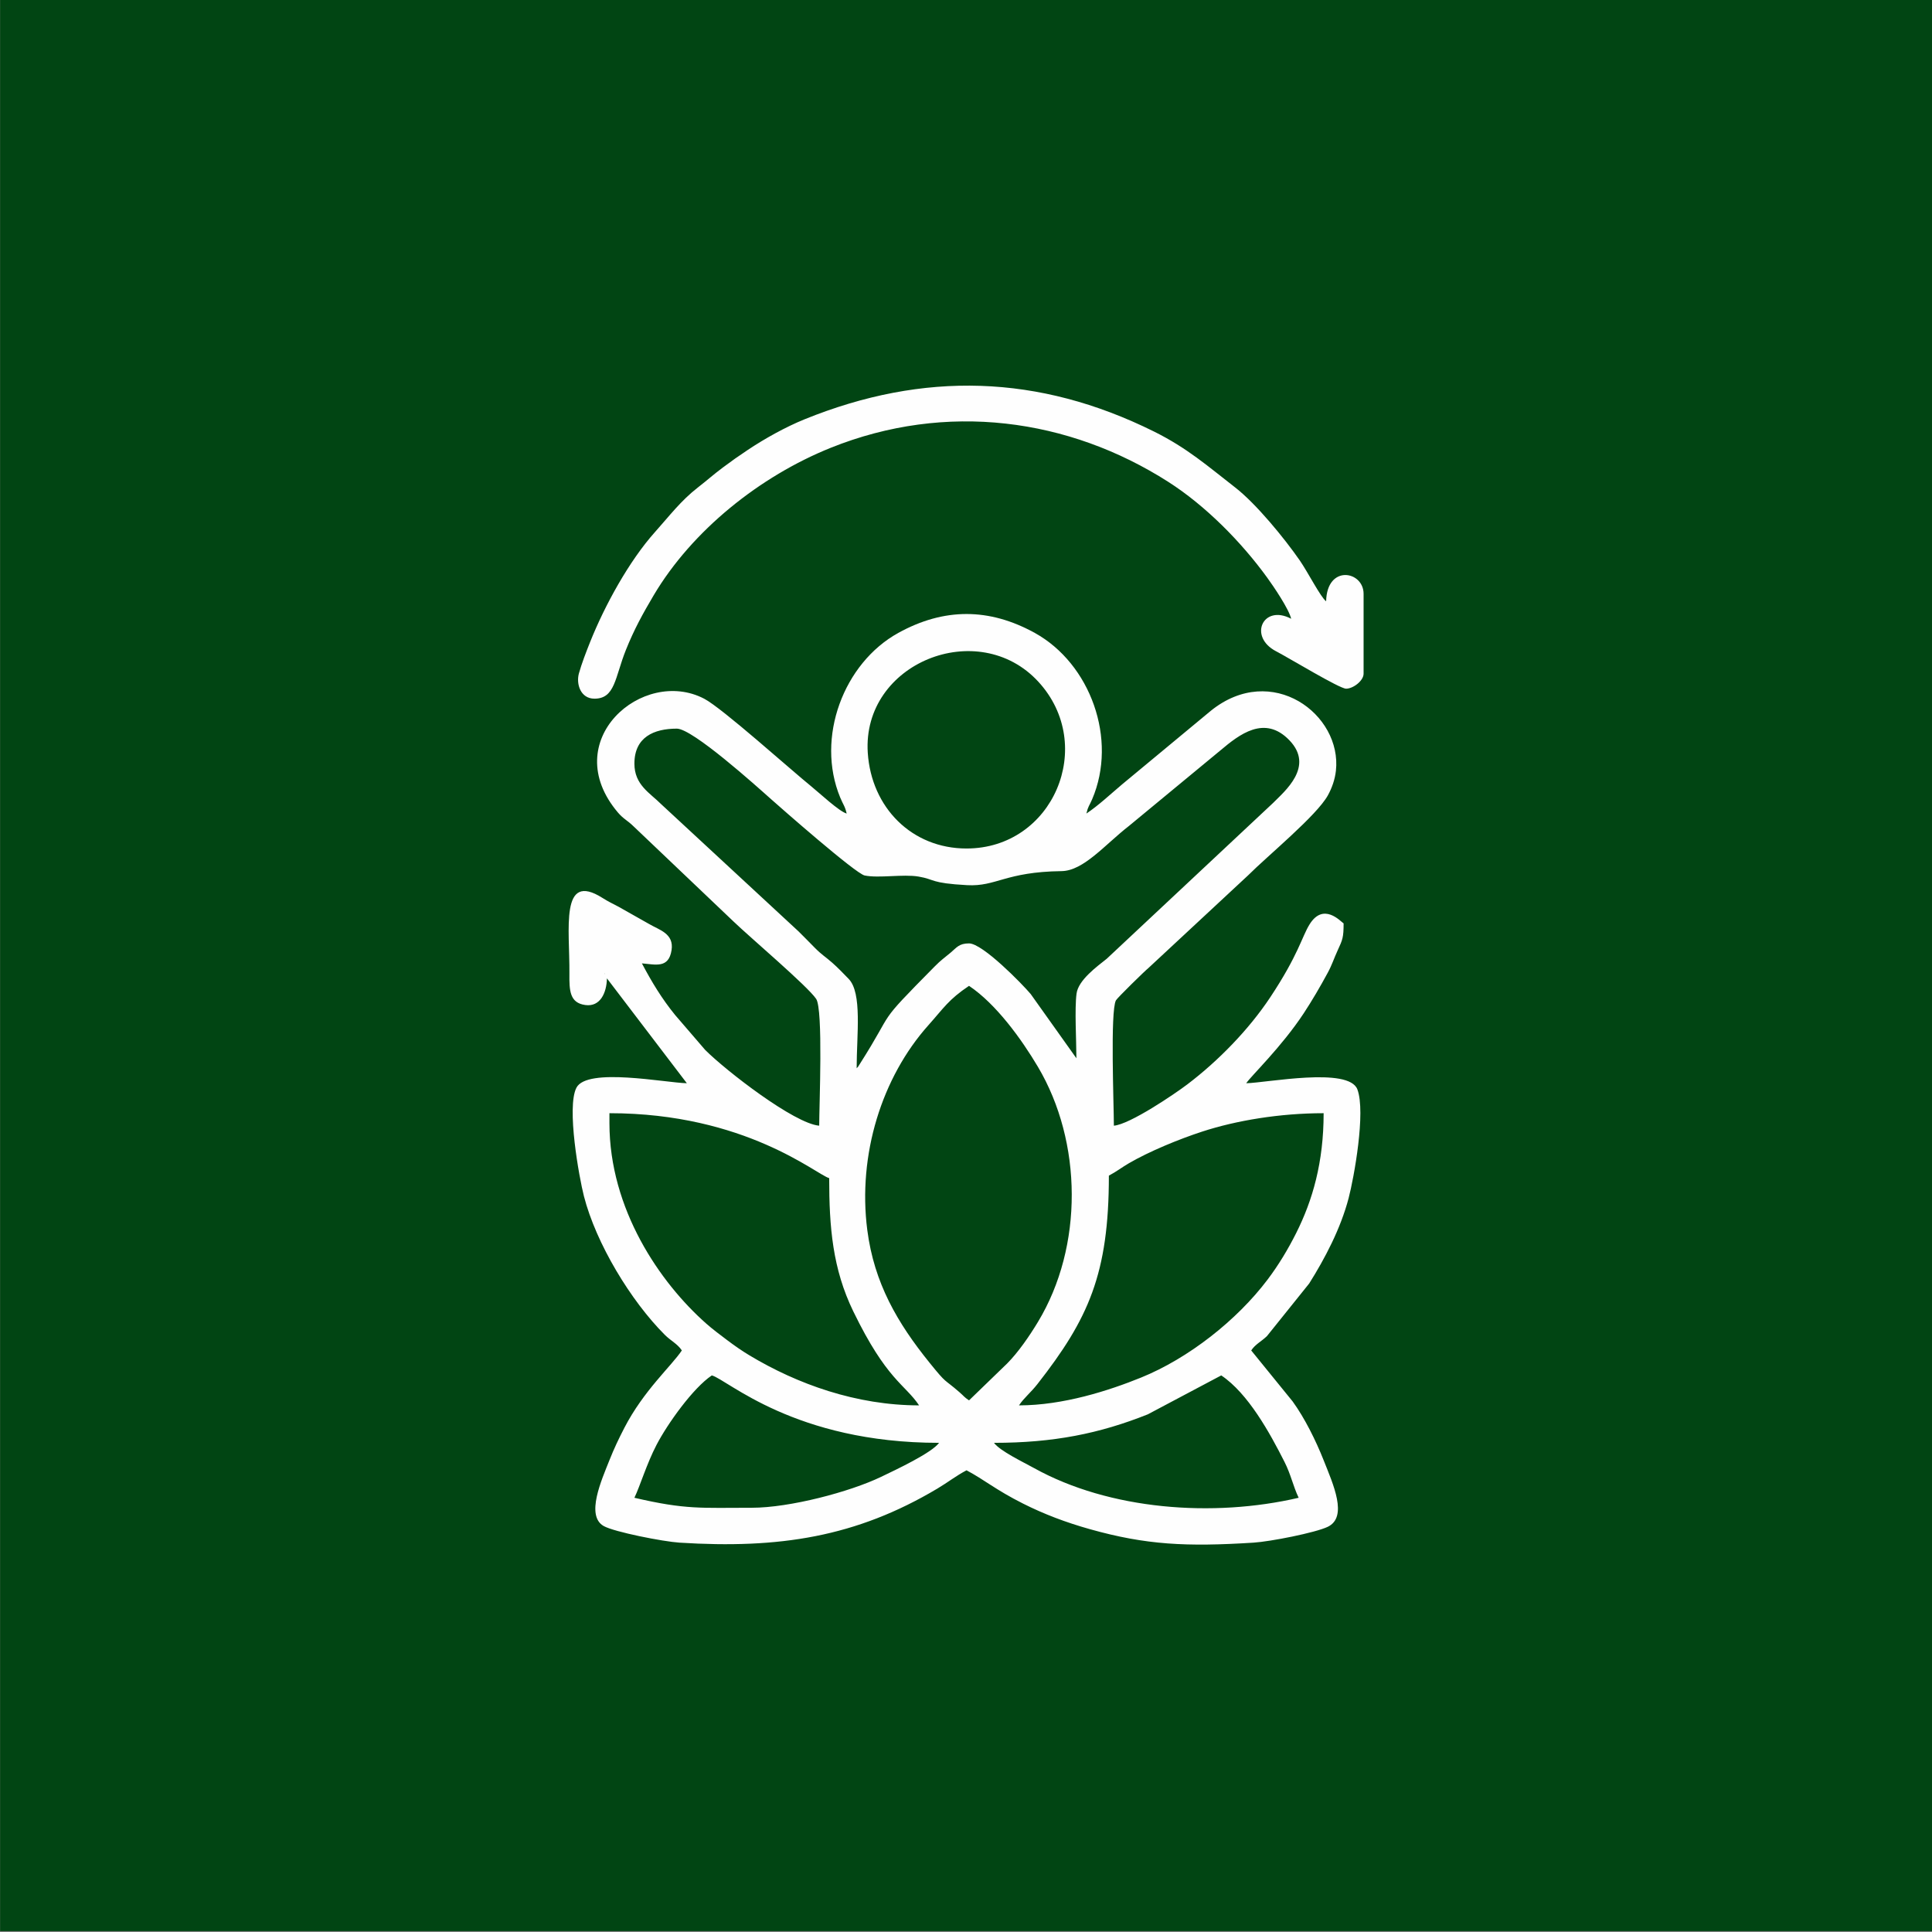 <?xml version="1.0" encoding="UTF-8"?>
<!DOCTYPE svg PUBLIC "-//W3C//DTD SVG 1.1//EN" "http://www.w3.org/Graphics/SVG/1.1/DTD/svg11.dtd">
<!-- Creator: CorelDRAW 2019 (64-Bit) -->
<svg xmlns="http://www.w3.org/2000/svg" xml:space="preserve" width="50.8mm" height="50.8mm" version="1.1" style="shape-rendering:geometricPrecision; text-rendering:geometricPrecision; image-rendering:optimizeQuality; fill-rule:evenodd; clip-rule:evenodd"
viewBox="0 0 5079.98 5079.98"
 xmlns:xlink="http://www.w3.org/1999/xlink"
 xmlns:xodm="http://www.corel.com/coreldraw/odm/2003">
 <rect x="0" y="0" width="5079.98" height="5079.98" fill="#808080" stroke="none"/>
 <defs>
  <style type="text/css">
   <![CDATA[
    .fil1 {fill:#FEFEFE}
    .fil0 {fill:#014513}
   ]]>
  </style>
 </defs>
 <g id="Layer_x0020_1">
  <rect class="fil0" x="0.3" y="-2.33" width="5080.01" height="5080"/>
  <g id="_2039733068480">
   <path class="fil1" d="M2613.62 3793.78c156.16,0 277.12,-24.17 404.41,-74.92l193.11 -102.37c70.61,47.29 127.45,150.58 166.39,227.57 17.02,33.66 22.62,63.88 37.16,94.17 -224.56,52.32 -497.15,32.36 -696.39,-78.41 -27.42,-15.24 -88.87,-44.47 -104.68,-66.04zm-636.91 170.71c-133.85,0 -172.9,5.35 -308.6,-26.26 14.9,-31.06 32.13,-89.03 58.07,-138.91 29.2,-56.17 96.38,-149.95 145.48,-182.83 41.32,11.03 217.02,177.29 597.51,177.29 -19.58,26.72 -113.23,70.65 -153.16,89.78 -81.33,38.98 -238.94,80.93 -339.3,80.93zm571.25 -1372.31c71.33,47.77 137.79,139.81 181.11,212.87 117.09,197.46 120.17,472.11 0.08,670.89 -22.66,37.5 -51.7,79.71 -81.08,109.33l-100.11 96.88c-13.29,-8.9 -12.76,-10.67 -24.8,-21.16 -43.85,-38.2 -31.83,-19.4 -79.33,-78.25 -83.59,-103.54 -145.42,-208.55 -163.43,-348.73 -25.45,-198.12 38.31,-401.31 160.81,-538.46 40.56,-45.41 52.75,-67.21 106.75,-103.37zm-945.51 361.14l0 -26.27c357.8,0 544.62,161.86 577.81,170.72 0,128.92 8.95,238.24 63.36,350.31 87.83,180.89 135.5,191.17 173.02,247.2 -164.3,0 -319.8,-55.6 -446.2,-131.61 -20.23,-12.17 -39,-25.29 -58.51,-39.98 -17.94,-13.51 -37.99,-28.46 -55,-43.49 -121.87,-107.68 -254.48,-300.82 -254.48,-526.88zm1076.83 741.96c13.58,-20.27 30.77,-33.27 48.77,-56.29 133.85,-171.14 187.61,-289.37 187.61,-547.78 20.64,-10.92 34.12,-21.81 52.74,-32.62 54.09,-31.41 131.27,-63.16 192.6,-83.18 89.52,-29.22 204.04,-48.36 319.35,-48.36 0,129.38 -29,229.16 -72.2,315.21 -21.39,42.6 -46.14,83.73 -74.98,122 -80.86,107.3 -208.31,207.38 -332.99,257.96 -84.57,34.3 -204.64,73.06 -320.9,73.06zm-1089.96 -1135.93l1.96 1.96c-0.13,-0.13 -2.62,-1.3 -1.96,-1.96zm1267.25 -420.23l0 0zm-630.34 0l0 0zm-558.12 -131.32c0,-69.68 51.38,-91.92 111.62,-91.92 41.39,0 208.47,150.5 247.82,185.54 25.1,22.35 222.16,195.63 245.93,200.56 37.15,7.71 101.11,-4.01 141.62,2.83 44.74,7.55 29.71,17.26 127.75,22.61 77.13,4.21 99.9,-34.94 248.43,-36.9 58,-0.77 114.06,-69.71 176.91,-118.56l240.92 -199.02c49.34,-41.56 116.13,-94.36 181.39,-26.31 66.2,69.04 -12.42,133.66 -43.06,164.65l-437.37 409.65c-25.42,20.29 -74.49,55.8 -79.36,91.36 -5.45,39.85 -0.41,125.62 -0.41,170.31l-120.12 -168.79c-22.63,-26.91 -126.55,-133.25 -162.22,-133.25 -26.39,0 -32.54,11 -48.14,24.09 -18.42,15.45 -24.96,19.15 -42.2,36.59 -159.99,161.83 -99.82,104.01 -196.76,256.29 -7.98,12.54 -2.54,4.62 -8.37,11.33 0,-87.8 15.03,-197.87 -21.05,-235.02 -13.85,-14.26 -28.28,-29.36 -43.02,-42.34 -18.49,-16.28 -27.44,-20.65 -45.97,-39.39 -15.63,-15.81 -26.74,-27.28 -42.49,-42.87l-361.36 -334.64c-29.66,-29.81 -70.49,-50.58 -70.49,-106.8zm873.29 223.25c-143.61,0 -250.3,-107.4 -259.69,-251.79 -15.37,-236.18 290.59,-358.58 448.61,-186.64 153.7,167.24 38.82,438.43 -188.92,438.43zm-315.17 -91.93c-19.53,-5.21 -72.45,-54.74 -92.89,-71.26 -53.51,-43.22 -234.11,-205.71 -281.59,-230.57 -161.42,-84.51 -387.02,110.51 -226.95,299.18 14.4,16.97 24.9,20.34 41.79,37l262.39 249.77c42.87,41.26 194.09,169.41 217.02,203.21 18.75,27.66 8,281.02 8,333.43 -65.48,-5.44 -244.9,-144.3 -299.81,-199.21l-78.98 -91.73c-34.98,-42.95 -61.33,-86.57 -87.4,-135.85 36.11,3 70.27,13.84 77.93,-34.43 7.08,-44.57 -33.08,-53.52 -59.49,-69.37l-79.72 -45.04c-18.23,-9.72 -25.79,-12.72 -42.44,-23.26 -112.48,-71.19 -85.79,82.75 -86.88,198.54 -0.42,45.37 0.67,77.49 41.91,83.1 38.96,5.3 55.9,-31.65 56.76,-70.14l210.12 275.77c-56.78,-1.26 -262.28,-42.31 -290.29,11.75 -26.57,51.26 7.25,236.73 19.65,285.15 31.88,124.42 123.51,275.76 212.93,364.89 15.63,15.58 32.81,23.21 44.57,40.78 -27.6,41.23 -100.5,105.47 -151.11,203.45 -14.65,28.36 -27.03,54.18 -39.39,85.38 -20.47,51.68 -62.94,145.64 -15.08,172.83 27.69,15.73 156.9,41.03 199.23,43.72 262.12,16.64 464.39,-14.7 678.22,-142.12 28.91,-17.24 48.1,-32.97 76.67,-48.09 47.01,24.88 76.55,51.31 148.78,87.6 54.65,27.46 111.65,49.21 175.72,67.22 147.48,41.47 253.92,46.59 430.39,35.39 44.09,-2.8 162.37,-26.06 194.79,-41.58 54.01,-25.87 14.09,-112.52 -10.65,-174.97 -20.6,-52.02 -49.86,-111.1 -81.59,-154.79l-108.91 -134.04c11.09,-16.56 25.94,-22.95 41.26,-37.53l111.12 -138.4c40.72,-64.69 82.5,-143.43 103.78,-224.52 14.06,-53.59 45.44,-226.08 23.05,-285.85 -22.48,-59.95 -237.97,-17.48 -292.34,-16.27 12.87,-19.22 92.59,-95.04 151.11,-183.76 21.16,-32.07 44.06,-71.15 63.49,-107.22 11.3,-20.98 16.02,-37.12 26.2,-59.17 12.39,-26.84 15.27,-32.95 15.27,-70.08 -8.07,-5.4 -53.02,-56.22 -89.47,2.45 -20.35,32.75 -29.22,80.02 -103.53,191.95 -56.36,84.89 -136.37,166.96 -217.77,228.72 -33.3,25.27 -151.09,105.22 -193.3,108.73 0,-54.75 -9.79,-301.04 5.38,-329.48 3.5,-6.56 75.93,-77.47 85.56,-85.15l261.98 -243.61c51.27,-51.32 180.6,-157.28 209.83,-210.4 10.52,-19.1 18.5,-41.3 21.09,-64.58 16.52,-148.35 -168.67,-286.89 -328.82,-157.8l-233.3 193.5c-31.39,26.43 -61.38,54.95 -93.95,76.76 4.64,-19.94 7.38,-19.44 15.08,-37.44 67.73,-158.13 -4.86,-356.92 -150.8,-437.49 -120.08,-66.28 -238.83,-66.28 -358.91,0 -143.58,79.27 -217.75,275.35 -152.7,432.82 8.06,19.49 12.21,21.61 16.99,42.11z"/>
   <path class="fil1" d="M1563.05 1837.09c54.53,0 53.75,-55.79 82.48,-127.64 21.62,-54.09 44.82,-96.15 72.98,-143.71 101.55,-171.51 280.36,-313.69 465.44,-388.14 304.44,-122.46 626.72,-77.55 888.05,89.49 97.78,62.51 192.02,157.93 260.15,251.99 16.64,22.97 56.8,81.97 62.84,107.89 -74.01,-39.16 -113.55,47.16 -39.58,85.54 33.63,17.44 166.72,98.31 184.03,98.31 18.58,0 45.96,-20.84 45.96,-39.39l0 -210.12c0,-60.24 -96.31,-77.89 -98.49,19.7 -14.55,-10.66 -47.97,-76.68 -69.54,-107.75 -39.89,-57.47 -114.03,-148.36 -169.6,-191.53 -72.39,-56.22 -126.1,-103.73 -213.87,-147.26 -302.82,-150.22 -605.48,-158.86 -918.46,-31.94 -49.21,19.95 -104.73,50.77 -149.27,80.54 -25.57,17.09 -41.07,27.92 -65.44,46.18 -26,19.47 -40.58,32.97 -65.7,52.48 -45.11,35.04 -75.13,75.15 -112.71,117.11 -68.02,75.97 -132.01,192.59 -170.58,289.04 -10.13,25.32 -22.28,56.64 -29.55,82.73 -7.68,27.55 4.08,66.48 40.86,66.48z"/>
  </g>
 </g>
</svg>
